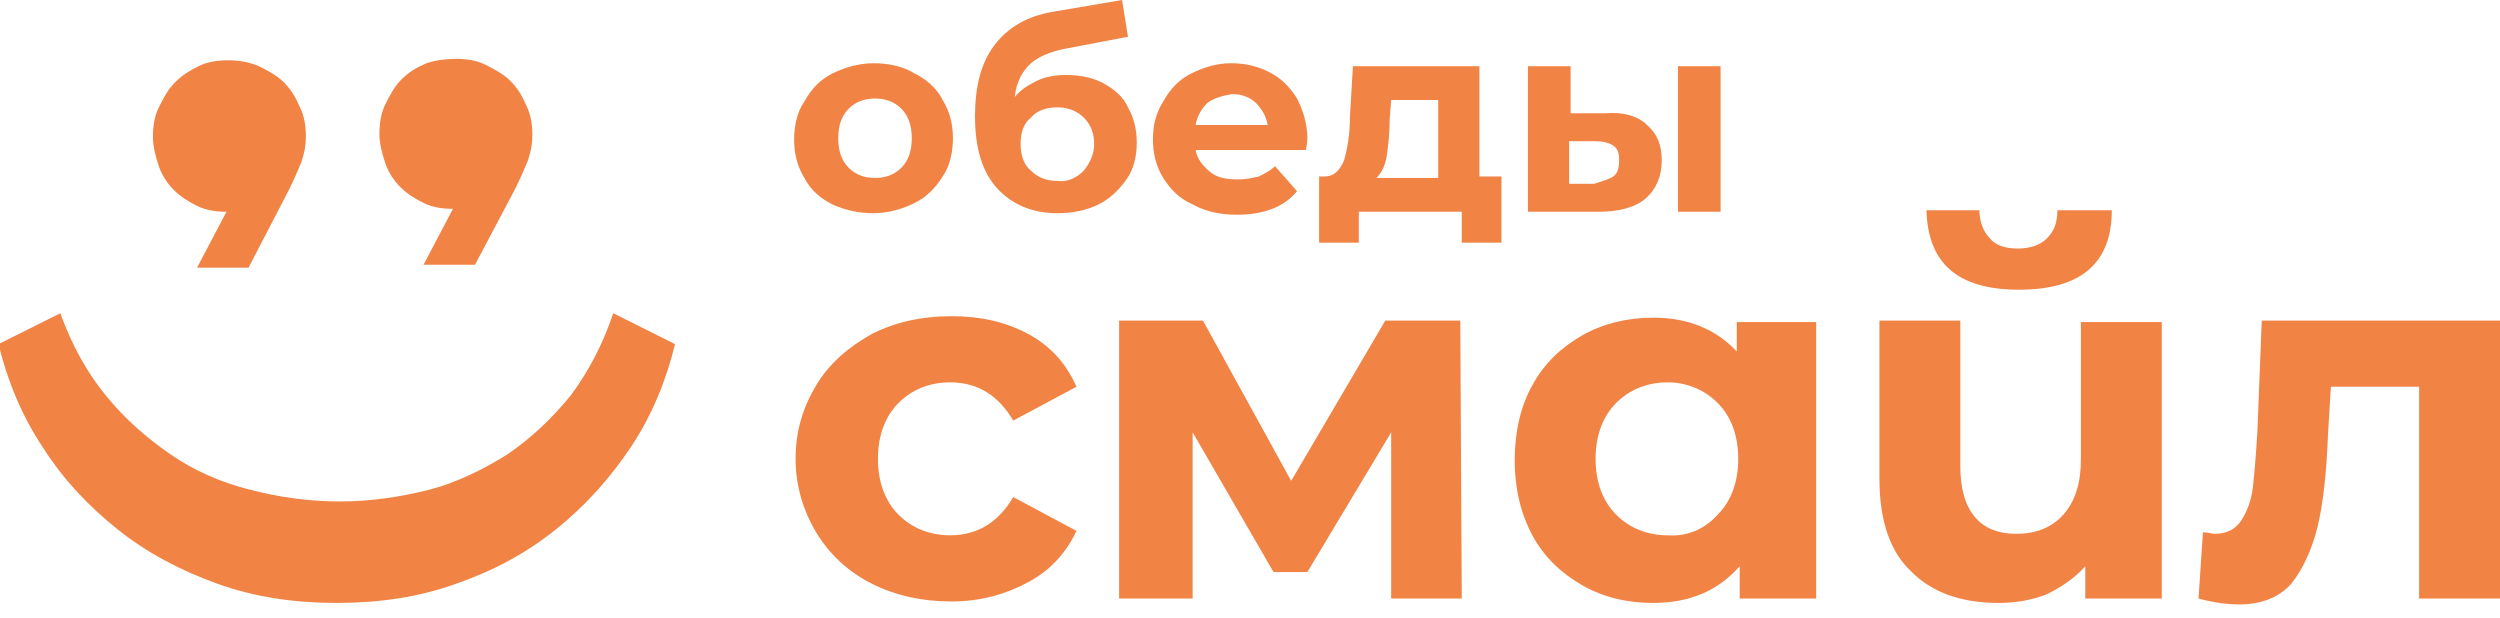 <svg width="170" height="42" viewBox="0 0 170 42" fill="none" xmlns="http://www.w3.org/2000/svg">
<g clip-path="url(#clip0)">
<path d="M59.3 39.7C57.7 38.9 56.4 37.7 55.5 36.2C54.6 34.7 54.1 33 54.1 31.2C54.1 29.3 54.6 27.7 55.5 26.2C56.4 24.7 57.7 23.6 59.3 22.7C60.9 21.9 62.7 21.5 64.7 21.5C66.7 21.5 68.4 21.9 69.9 22.7C71.4 23.5 72.5 24.7 73.2 26.3L68.9 28.6C67.9 26.9 66.5 26 64.6 26C63.2 26 62 26.5 61.1 27.4C60.2 28.3 59.7 29.6 59.7 31.2C59.7 32.8 60.2 34.1 61.1 35C62 35.9 63.2 36.4 64.6 36.4C66.5 36.4 67.9 35.5 68.9 33.8L73.2 36.1C72.5 37.6 71.4 38.8 69.9 39.6C68.4 40.4 66.7 40.9 64.7 40.9C62.7 40.9 60.9 40.5 59.3 39.7Z" fill="#F18345"/>
<path d="M94.6 40.7V29.4L88.9 38.9H86.6L81.1 29.4V40.7H76.1V21.8H81.8L87.8 32.7L94.2 21.8H99.3L99.4 40.7H94.6Z" fill="#F18345"/>
<path d="M123.5 21.8V40.7H118.3V38.5C116.9 40.1 115 41 112.4 41C110.6 41 109 40.6 107.6 39.8C106.2 39 105 37.9 104.2 36.4C103.4 34.9 103 33.2 103 31.3C103 29.4 103.4 27.6 104.2 26.2C105 24.7 106.2 23.6 107.6 22.8C109 22 110.7 21.6 112.4 21.6C114.8 21.6 116.7 22.4 118.1 23.9V21.9H123.5V21.8ZM116.8 35C117.7 34.1 118.2 32.8 118.2 31.2C118.2 29.6 117.7 28.3 116.8 27.4C115.9 26.5 114.7 26 113.4 26C112 26 110.8 26.5 109.9 27.4C109 28.3 108.5 29.6 108.5 31.2C108.5 32.8 109 34.1 109.9 35C110.8 35.9 112 36.4 113.4 36.4C114.7 36.5 115.9 36 116.8 35Z" fill="#F18345"/>
<path d="M147.001 21.8V40.7H141.801V38.5C141.101 39.3 140.201 39.9 139.201 40.4C138.201 40.8 137.101 41 135.901 41C133.401 41 131.401 40.3 130.001 38.9C128.501 37.5 127.801 35.4 127.801 32.5V21.8H133.301V31.7C133.301 34.7 134.601 36.3 137.101 36.3C138.401 36.3 139.501 35.9 140.301 35C141.101 34.1 141.501 32.9 141.501 31.2V21.9H147.001V21.8ZM131.001 14.3H134.601C134.601 15.1 134.901 15.8 135.301 16.2C135.701 16.7 136.401 16.9 137.201 16.9C138.001 16.9 138.701 16.7 139.201 16.2C139.701 15.7 139.901 15.1 139.901 14.3H143.601C143.601 17.9 141.501 19.7 137.301 19.7C133.101 19.7 131.101 17.9 131.001 14.3Z" fill="#F18345"/>
<path d="M170 21.8V40.7H164.5V26.3H158.5L158.3 29.6C158.2 32.1 158 34.1 157.6 35.8C157.2 37.4 156.6 38.7 155.8 39.7C155 40.6 153.8 41.1 152.3 41.1C151.5 41.1 150.6 41 149.5 40.7L149.8 36.2C150.2 36.2 150.4 36.3 150.6 36.3C151.4 36.3 152 36 152.4 35.4C152.8 34.8 153.1 34 153.2 33.1C153.3 32.2 153.4 31 153.5 29.4L153.8 21.8H170Z" fill="#F18345"/>
<path d="M45.9 23.4C45.3 25.9 44.3 28.3 42.9 30.4C41.5 32.5 39.8 34.4 37.8 36C35.8 37.6 33.6 38.8 31 39.7C28.5 40.6 25.8 41 22.9 41C20 41 17.3 40.6 14.8 39.7C12.3 38.8 10 37.6 8 36C6 34.4 4.3 32.6 2.9 30.4C1.5 28.3 0.5 25.9 -0.1 23.4L4.1 21.3C4.9 23.5 5.9 25.3 7.2 26.9C8.5 28.5 10 29.8 11.6 30.9C13.2 32 15 32.8 17 33.3C18.9 33.8 21 34.1 23.1 34.1C25.2 34.1 27.2 33.8 29.2 33.3C31.1 32.8 32.9 31.9 34.5 30.9C36.1 29.8 37.5 28.5 38.8 26.9C40 25.3 41 23.4 41.7 21.3L45.9 23.4Z" fill="#F18345"/>
<path d="M13.4 18.2L15.4 14.4C14.7 14.4 14 14.3 13.4 14C12.8 13.7 12.3 13.4 11.8 12.9C11.4 12.5 11 11.9 10.8 11.3C10.6 10.7 10.4 10 10.4 9.3C10.4 8.6 10.5 7.9 10.8 7.3C11.1 6.7 11.4 6.1 11.9 5.6C12.4 5.1 12.9 4.8 13.5 4.5C14.1 4.2 14.8 4.1 15.5 4.1C16.2 4.1 16.9 4.2 17.6 4.5C18.2 4.8 18.8 5.1 19.3 5.6C19.8 6.1 20.1 6.6 20.4 7.3C20.7 7.9 20.8 8.6 20.8 9.3C20.8 9.9 20.7 10.4 20.5 11C20.3 11.5 20 12.2 19.6 13L16.9 18.2H13.4Z" fill="#F18345"/>
<path d="M28.801 18L30.801 14.2C30.101 14.2 29.401 14.1 28.801 13.8C28.201 13.5 27.701 13.2 27.201 12.7C26.801 12.3 26.401 11.7 26.201 11.1C26.001 10.5 25.801 9.8 25.801 9.1C25.801 8.4 25.901 7.7 26.201 7.1C26.501 6.5 26.801 5.9 27.301 5.4C27.801 4.9 28.301 4.6 29.001 4.3C29.601 4.1 30.301 4 31.001 4C31.701 4 32.401 4.1 33.001 4.4C33.601 4.7 34.201 5 34.701 5.5C35.201 6 35.501 6.5 35.801 7.2C36.101 7.8 36.201 8.5 36.201 9.2C36.201 9.8 36.101 10.3 35.901 10.9C35.701 11.4 35.401 12.1 35.001 12.9L32.301 18H28.801Z" fill="#F18345"/>
<path d="M56.6 13.9C55.8 13.5 55.1 12.9 54.7 12.1C54.2 11.3 54 10.4 54 9.5C54 8.6 54.2 7.6 54.7 6.9C55.2 6 55.8 5.4 56.6 5C57.4 4.6 58.4 4.3 59.4 4.3C60.4 4.3 61.4 4.5 62.2 5C63 5.4 63.7 6 64.1 6.8C64.6 7.6 64.8 8.5 64.8 9.4C64.8 10.3 64.6 11.3 64.1 12C63.6 12.8 63 13.4 62.2 13.8C61.4 14.2 60.4 14.5 59.4 14.5C58.4 14.5 57.5 14.3 56.6 13.9ZM61.3 11.4C61.8 10.9 62 10.2 62 9.4C62 8.6 61.8 7.9 61.3 7.4C60.8 6.9 60.2 6.7 59.5 6.7C58.8 6.7 58.2 6.9 57.7 7.4C57.2 7.9 57 8.6 57 9.4C57 10.2 57.2 10.9 57.7 11.4C58.2 11.9 58.8 12.1 59.5 12.1C60.2 12.1 60.8 11.9 61.3 11.4Z" fill="#F18345"/>
<path d="M75.101 5.7C75.801 6.1 76.401 6.6 76.701 7.3C77.101 8 77.301 8.8 77.301 9.7C77.301 10.6 77.101 11.5 76.601 12.2C76.101 12.9 75.501 13.5 74.701 13.9C73.901 14.3 72.901 14.5 71.901 14.5C70.201 14.5 68.801 13.9 67.801 12.8C66.801 11.7 66.301 10.1 66.301 7.9C66.301 5.9 66.701 4.3 67.601 3.1C68.501 1.9 69.801 1.1 71.601 0.8L76.301 0L76.701 2.5L72.501 3.3C71.401 3.5 70.501 3.9 70.001 4.4C69.501 4.9 69.101 5.6 69.001 6.6C69.401 6.1 69.901 5.8 70.501 5.5C71.101 5.2 71.801 5.1 72.501 5.1C73.501 5.1 74.401 5.3 75.101 5.7ZM73.701 11.6C74.101 11.1 74.401 10.5 74.401 9.8C74.401 9.1 74.201 8.5 73.701 8C73.301 7.6 72.701 7.3 71.901 7.3C71.201 7.3 70.501 7.5 70.101 8C69.601 8.4 69.401 9 69.401 9.8C69.401 10.5 69.601 11.2 70.101 11.6C70.601 12.1 71.201 12.3 71.901 12.3C72.601 12.4 73.201 12.1 73.701 11.6Z" fill="#F18345"/>
<path d="M88.8 10.2H81.3C81.4 10.8 81.8 11.3 82.3 11.7C82.8 12.1 83.4 12.2 84.2 12.2C84.7 12.2 85.2 12.1 85.6 12C86 11.8 86.4 11.6 86.7 11.3L88.2 13C87.3 14.1 85.9 14.6 84.1 14.6C83 14.6 82 14.4 81.1 13.9C80.2 13.5 79.6 12.9 79.1 12.1C78.6 11.3 78.4 10.4 78.4 9.5C78.4 8.5 78.6 7.7 79.1 6.9C79.6 6 80.2 5.4 81 5C81.8 4.6 82.7 4.3 83.7 4.3C84.7 4.3 85.5 4.5 86.3 4.9C87.1 5.3 87.7 5.9 88.2 6.7C88.6 7.5 88.9 8.4 88.9 9.4C88.9 9.5 88.9 9.7 88.8 10.2ZM82.1 7C81.7 7.4 81.4 7.9 81.3 8.5H86.2C86.1 7.9 85.8 7.4 85.4 7C85 6.6 84.4 6.4 83.8 6.4C83.1 6.5 82.5 6.7 82.1 7Z" fill="#F18345"/>
<path d="M102.099 12V16.5H99.399V14.4H92.399V16.5H89.699V12H90.099C90.699 12 91.099 11.6 91.399 10.9C91.599 10.2 91.799 9.2 91.799 7.9L91.999 4.5H100.599V12H102.099ZM94.299 10.6C94.199 11.2 93.999 11.7 93.599 12.1H97.799V6.8H94.599L94.499 8.1C94.499 9.1 94.399 9.9 94.299 10.6Z" fill="#F18345"/>
<path d="M112 8.5C112.7 9.1 113 9.9 113 10.9C113 12 112.6 12.9 111.9 13.5C111.2 14.1 110.1 14.4 108.7 14.4H103.9V4.5H106.8V7.7H109.2C110.4 7.6 111.4 7.9 112 8.5ZM109.7 12C110 11.8 110.1 11.4 110.1 10.9C110.1 10.4 110 10.1 109.7 9.9C109.4 9.7 109 9.6 108.4 9.6H106.7V12.5H108.4C109 12.3 109.4 12.2 109.7 12ZM114.1 4.5H117V14.4H114.1V4.5Z" fill="#F18345"/>
</g>
<defs>
<clipPath id="clip0">
<rect width="170" height="41.1" fill="white"/>
</clipPath>
</defs>
</svg>
